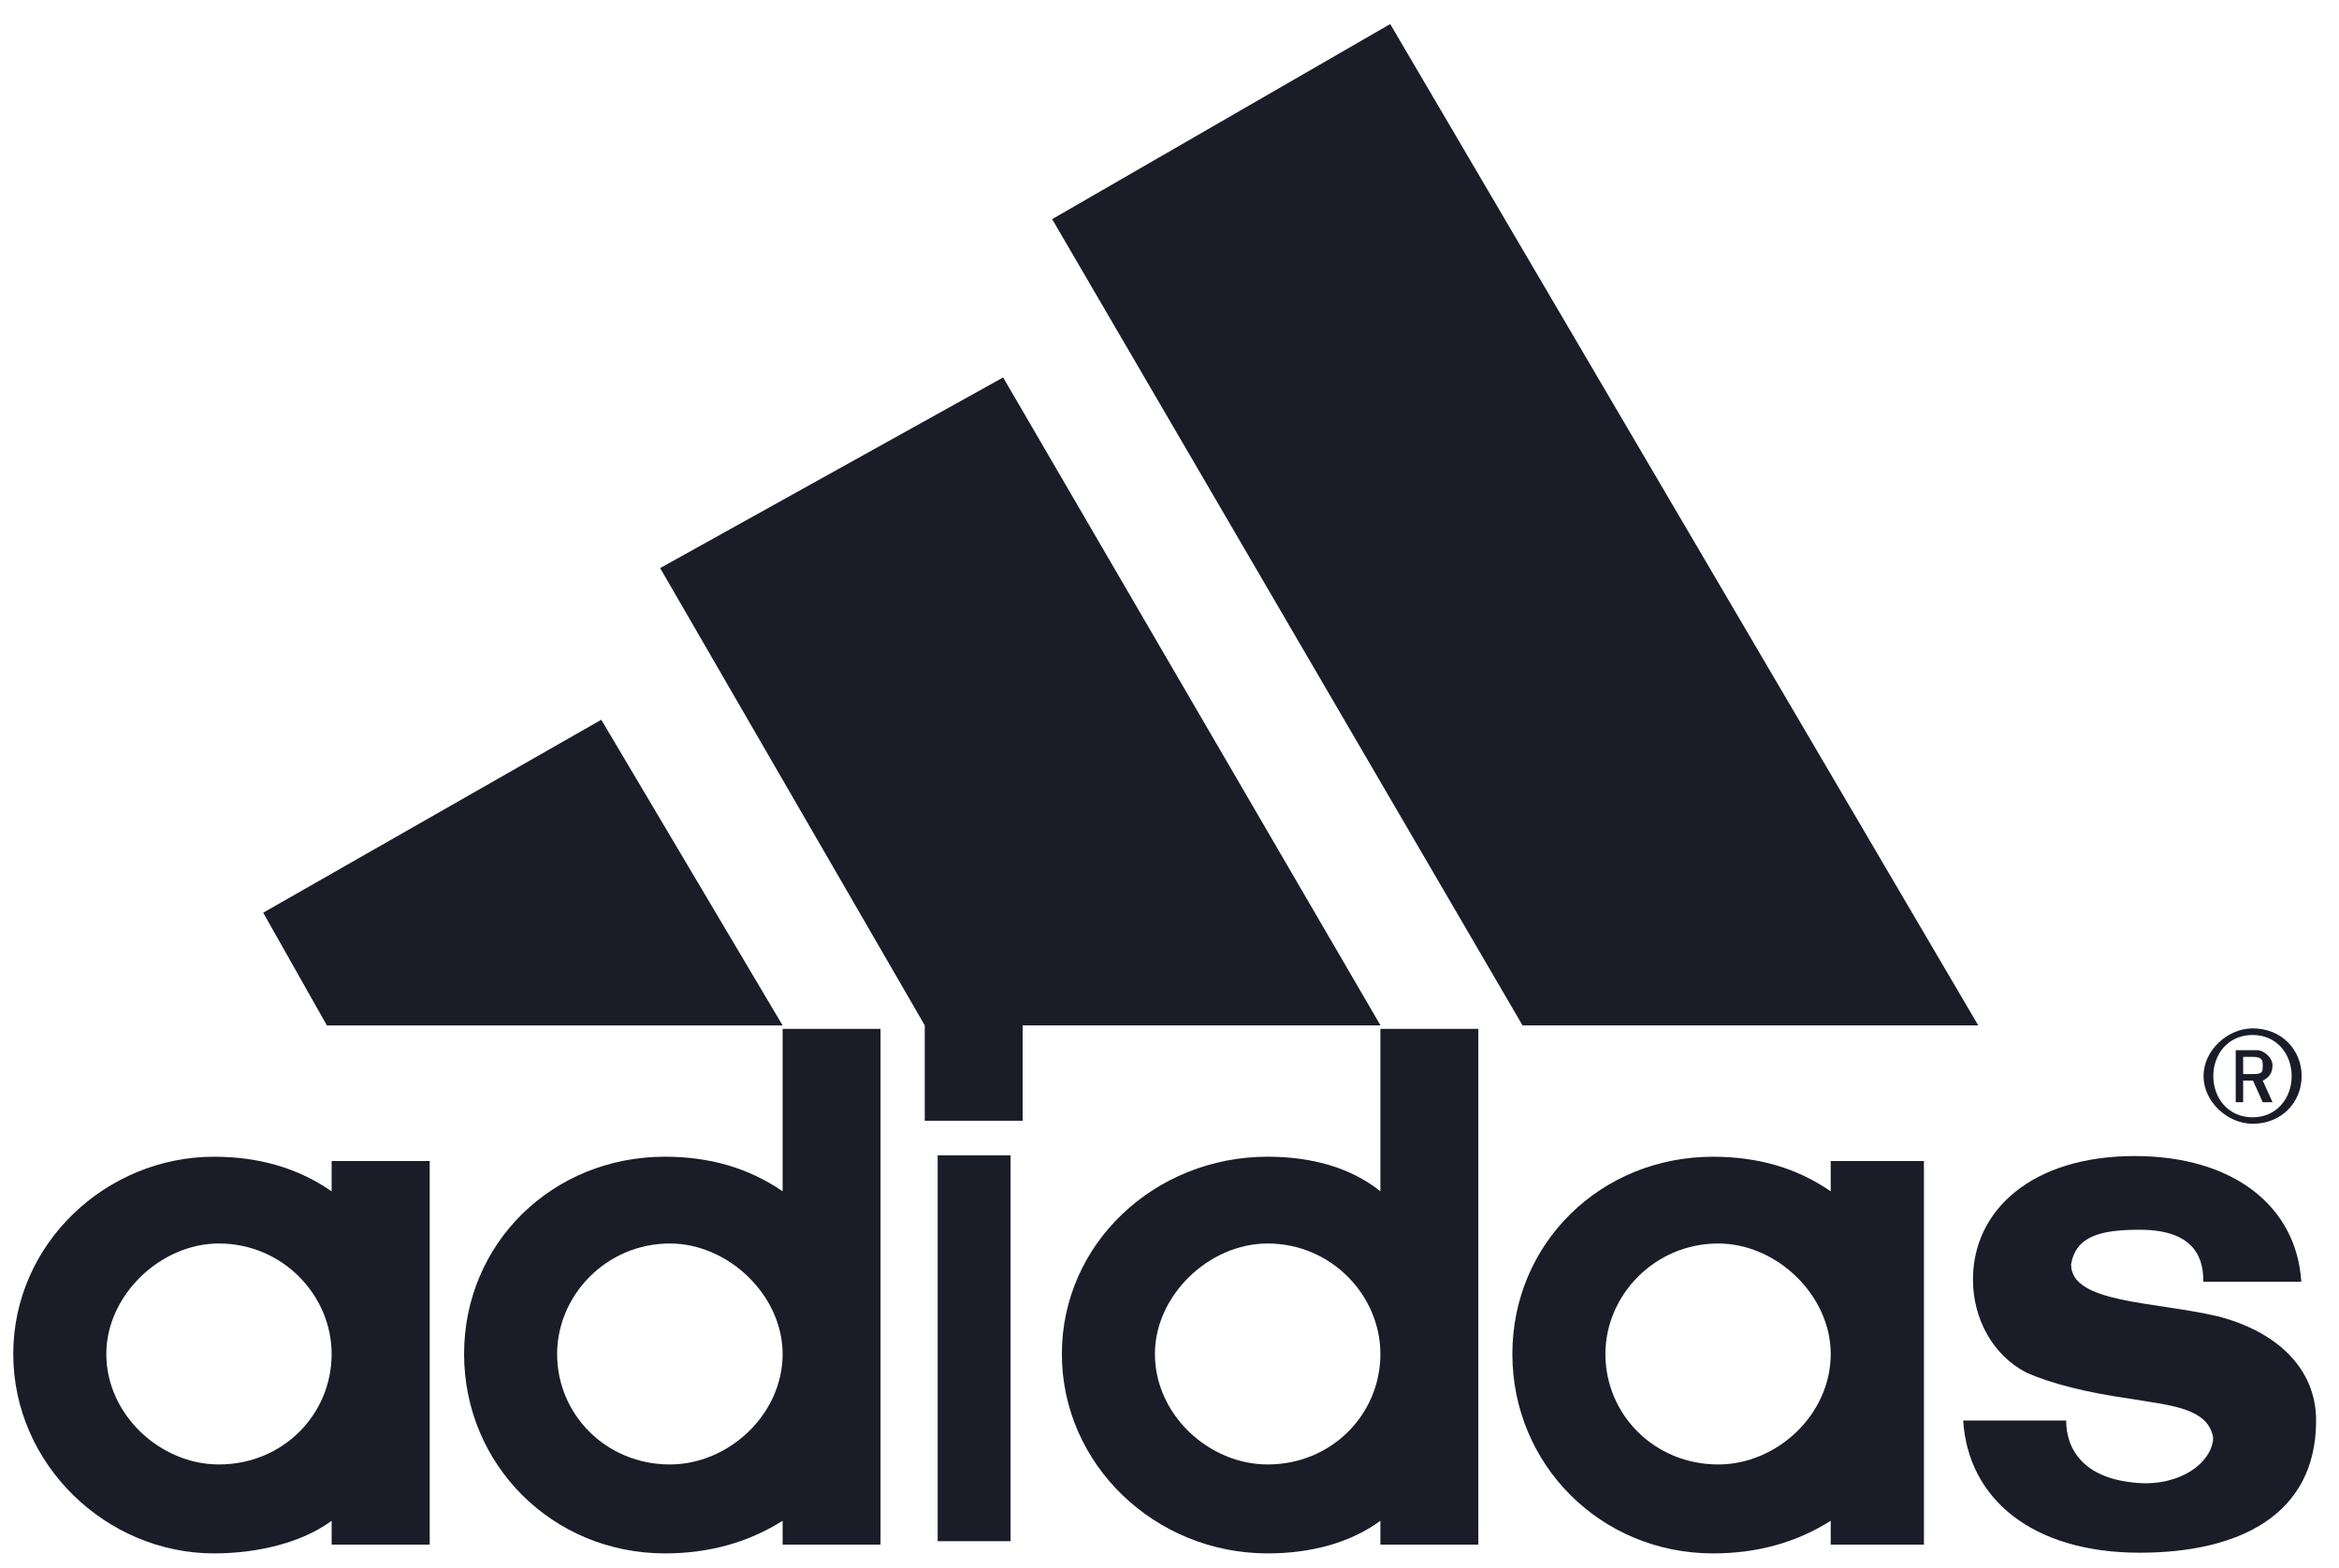 <svg width="85" height="57" viewBox="0 0 85 57" fill="none" xmlns="http://www.w3.org/2000/svg">
<path d="M77.755 56.428C73.842 56.428 71.52 54.46 71.343 51.625H75.085C75.085 52.57 75.618 53.828 77.933 53.906C79.537 53.906 80.426 52.962 80.426 52.251C80.248 51.15 78.821 51.072 77.4 50.831C75.795 50.602 74.552 50.283 73.658 49.892C72.415 49.26 71.698 47.918 71.698 46.503C71.698 43.981 73.842 42.013 77.578 42.013C81.142 42.013 83.457 43.825 83.629 46.581H80.07C80.07 45.877 79.893 44.691 77.755 44.691C76.328 44.691 75.44 44.926 75.263 45.949C75.263 47.37 78.288 47.292 80.603 47.839C82.741 48.393 84.168 49.729 84.168 51.625C84.168 55.092 81.32 56.428 77.755 56.428" fill="#1A1C28"/>
<path d="M9.565 33.169L21.851 26.157L28.441 37.267H11.88" fill="#1A1C28"/>
<path d="M35.4 56.01V41.986Z" fill="#1A1C28"/>
<path d="M35.4 56.01V41.986" stroke="#1A1C28" stroke-width="2.65"/>
<path d="M3.863 49.206C3.863 51.409 5.823 53.221 7.954 53.221C10.276 53.221 12.052 51.409 12.052 49.206C12.052 47.081 10.276 45.191 7.954 45.191C5.823 45.191 3.863 47.081 3.863 49.206V49.206ZM7.777 56.453C3.863 56.453 0.482 53.221 0.482 49.206C0.482 45.191 3.863 42.038 7.777 42.038C9.381 42.038 10.809 42.435 12.052 43.295V42.194H15.616V56.134H12.052V55.267C10.986 56.056 9.381 56.453 7.777 56.453" fill="#1A1C28"/>
<path d="M55.329 37.264L38.235 7.964L50.521 0.874L71.89 37.264" fill="#1A1C28"/>
<path d="M20.246 49.206C20.246 51.409 22.028 53.221 24.343 53.221C26.475 53.221 28.441 51.409 28.441 49.206C28.441 47.081 26.475 45.191 24.343 45.191C22.028 45.191 20.246 47.081 20.246 49.206ZM24.166 56.453C20.068 56.453 16.865 53.221 16.865 49.206C16.865 45.191 20.068 42.037 24.166 42.037C25.764 42.037 27.191 42.435 28.441 43.295V37.391H31.999V56.134H28.441V55.267C27.191 56.056 25.764 56.453 24.166 56.453" fill="#1A1C28"/>
<path d="M23.99 20.645L36.454 13.717L50.167 37.263H37.164V40.73H33.606V37.263" fill="#1A1C28"/>
<path d="M81.859 40.84C80.965 40.84 80.077 40.051 80.077 39.106C80.077 38.161 80.965 37.373 81.859 37.373C82.925 37.373 83.642 38.161 83.642 39.106C83.642 40.051 82.925 40.84 81.859 40.84ZM81.859 37.613C80.965 37.613 80.432 38.318 80.432 39.106C80.432 39.895 80.965 40.605 81.859 40.605C82.748 40.605 83.28 39.895 83.28 39.106C83.28 38.318 82.748 37.613 81.859 37.613Z" fill="#1A1C28"/>
<path d="M82.228 40.057L81.873 39.269H81.517V40.057H81.247V38.167H82.051C82.228 38.167 82.584 38.408 82.584 38.721C82.584 39.034 82.406 39.191 82.228 39.269L82.584 40.057H82.228ZM81.873 38.408H81.517V39.034H81.873C82.228 39.034 82.228 38.956 82.228 38.721C82.228 38.559 82.228 38.408 81.873 38.408" fill="#1A1C28"/>
<path d="M58.341 49.206C58.341 51.409 60.123 53.221 62.438 53.221C64.576 53.221 66.529 51.409 66.529 49.206C66.529 47.081 64.576 45.191 62.438 45.191C60.123 45.191 58.341 47.081 58.341 49.206V49.206ZM62.254 56.453C58.163 56.453 54.96 53.221 54.96 49.206C54.96 45.191 58.163 42.038 62.254 42.038C63.859 42.038 65.286 42.435 66.529 43.295V42.194H69.916V56.134H66.529V55.267C65.286 56.056 63.859 56.453 62.254 56.453" fill="#1A1C28"/>
<path d="M41.97 49.206C41.97 51.409 43.929 53.221 46.067 53.221C48.382 53.221 50.164 51.409 50.164 49.206C50.164 47.081 48.382 45.191 46.067 45.191C43.929 45.191 41.97 47.081 41.97 49.206ZM50.164 37.391H53.723V56.134H50.164V55.267C49.093 56.056 47.666 56.453 46.067 56.453C41.97 56.453 38.589 53.221 38.589 49.206C38.589 45.191 41.97 42.037 46.067 42.037C47.666 42.037 49.093 42.435 50.164 43.295V37.391Z" fill="#1A1C28"/>
</svg>
